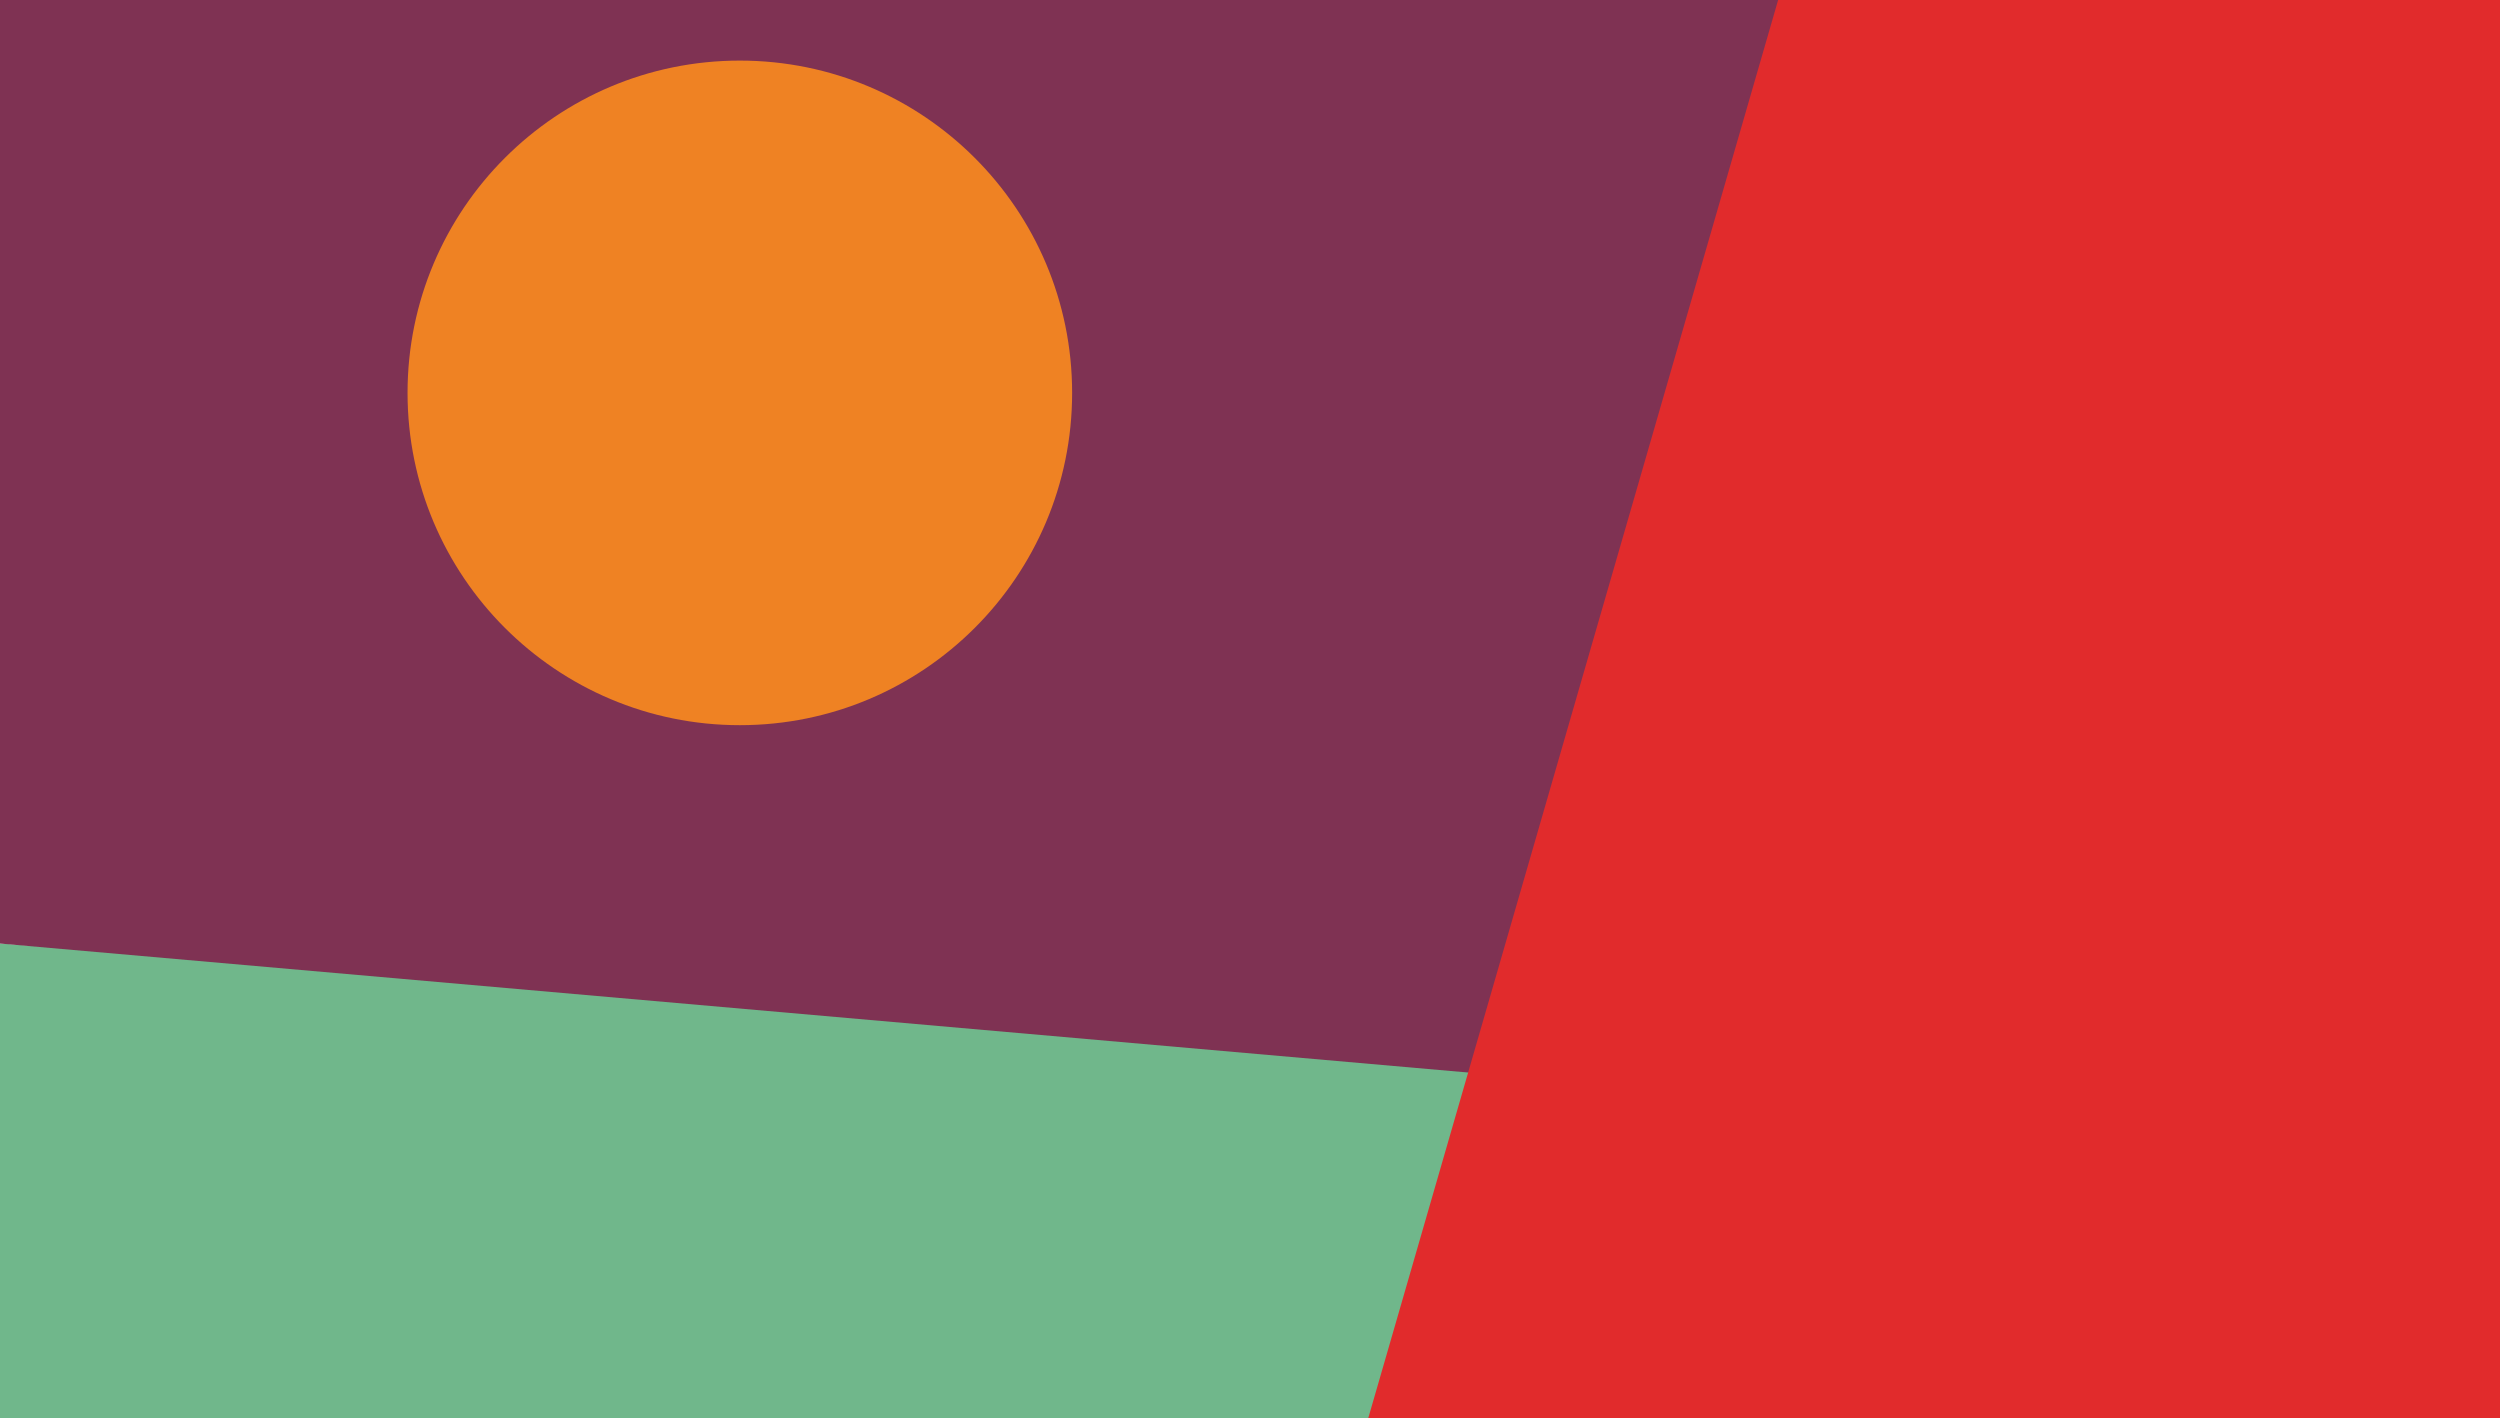 <?xml version="1.0" encoding="utf-8"?>
<!-- Generator: Adobe Illustrator 24.2.3, SVG Export Plug-In . SVG Version: 6.00 Build 0)  -->
<svg version="1.1" id="Laag_1" xmlns="http://www.w3.org/2000/svg" xmlns:xlink="http://www.w3.org/1999/xlink" x="0px" y="0px"
	 viewBox="0 0 255.8 145.1" style="enable-background:new 0 0 255.8 145.1;" xml:space="preserve">
<style type="text/css">
	.st0{clip-path:url(#SVGID_2_);}
	.st1{fill:#70B78B;}
	.st2{fill:#7F3253;}
	.st3{fill:#E12B2C;}
	.st4{fill:#EF8223;}
</style>
<g>
	<defs>
		<rect id="SVGID_1_" width="255.8" height="145.1"/>
	</defs>
	<clipPath id="SVGID_2_">
		<use xlink:href="#SVGID_1_"  style="overflow:visible;"/>
	</clipPath>
	<g class="st0">
		<path class="st1" d="M0,94c0,0,0,51.1,0,51.1h142.6l10.6-37.4L-0.5,96.5"/>
		<path class="st2" d="M192.7-22.7c-62.8,0-129.9,0-192.7,0C-0.2,17-0.3,56.7-0.5,96.5l154.8,13.6L192.7-22.7z"/>
		<polyline class="st3" points="188.5,-22.7 140,145.1 255.8,145.1 255.8,-22.7 		"/>
		<circle class="st4" cx="75.7" cy="40.2" r="34"/>
		<path class="st2" d="M150.1,110.1"/>
	</g>
</g>
</svg>
